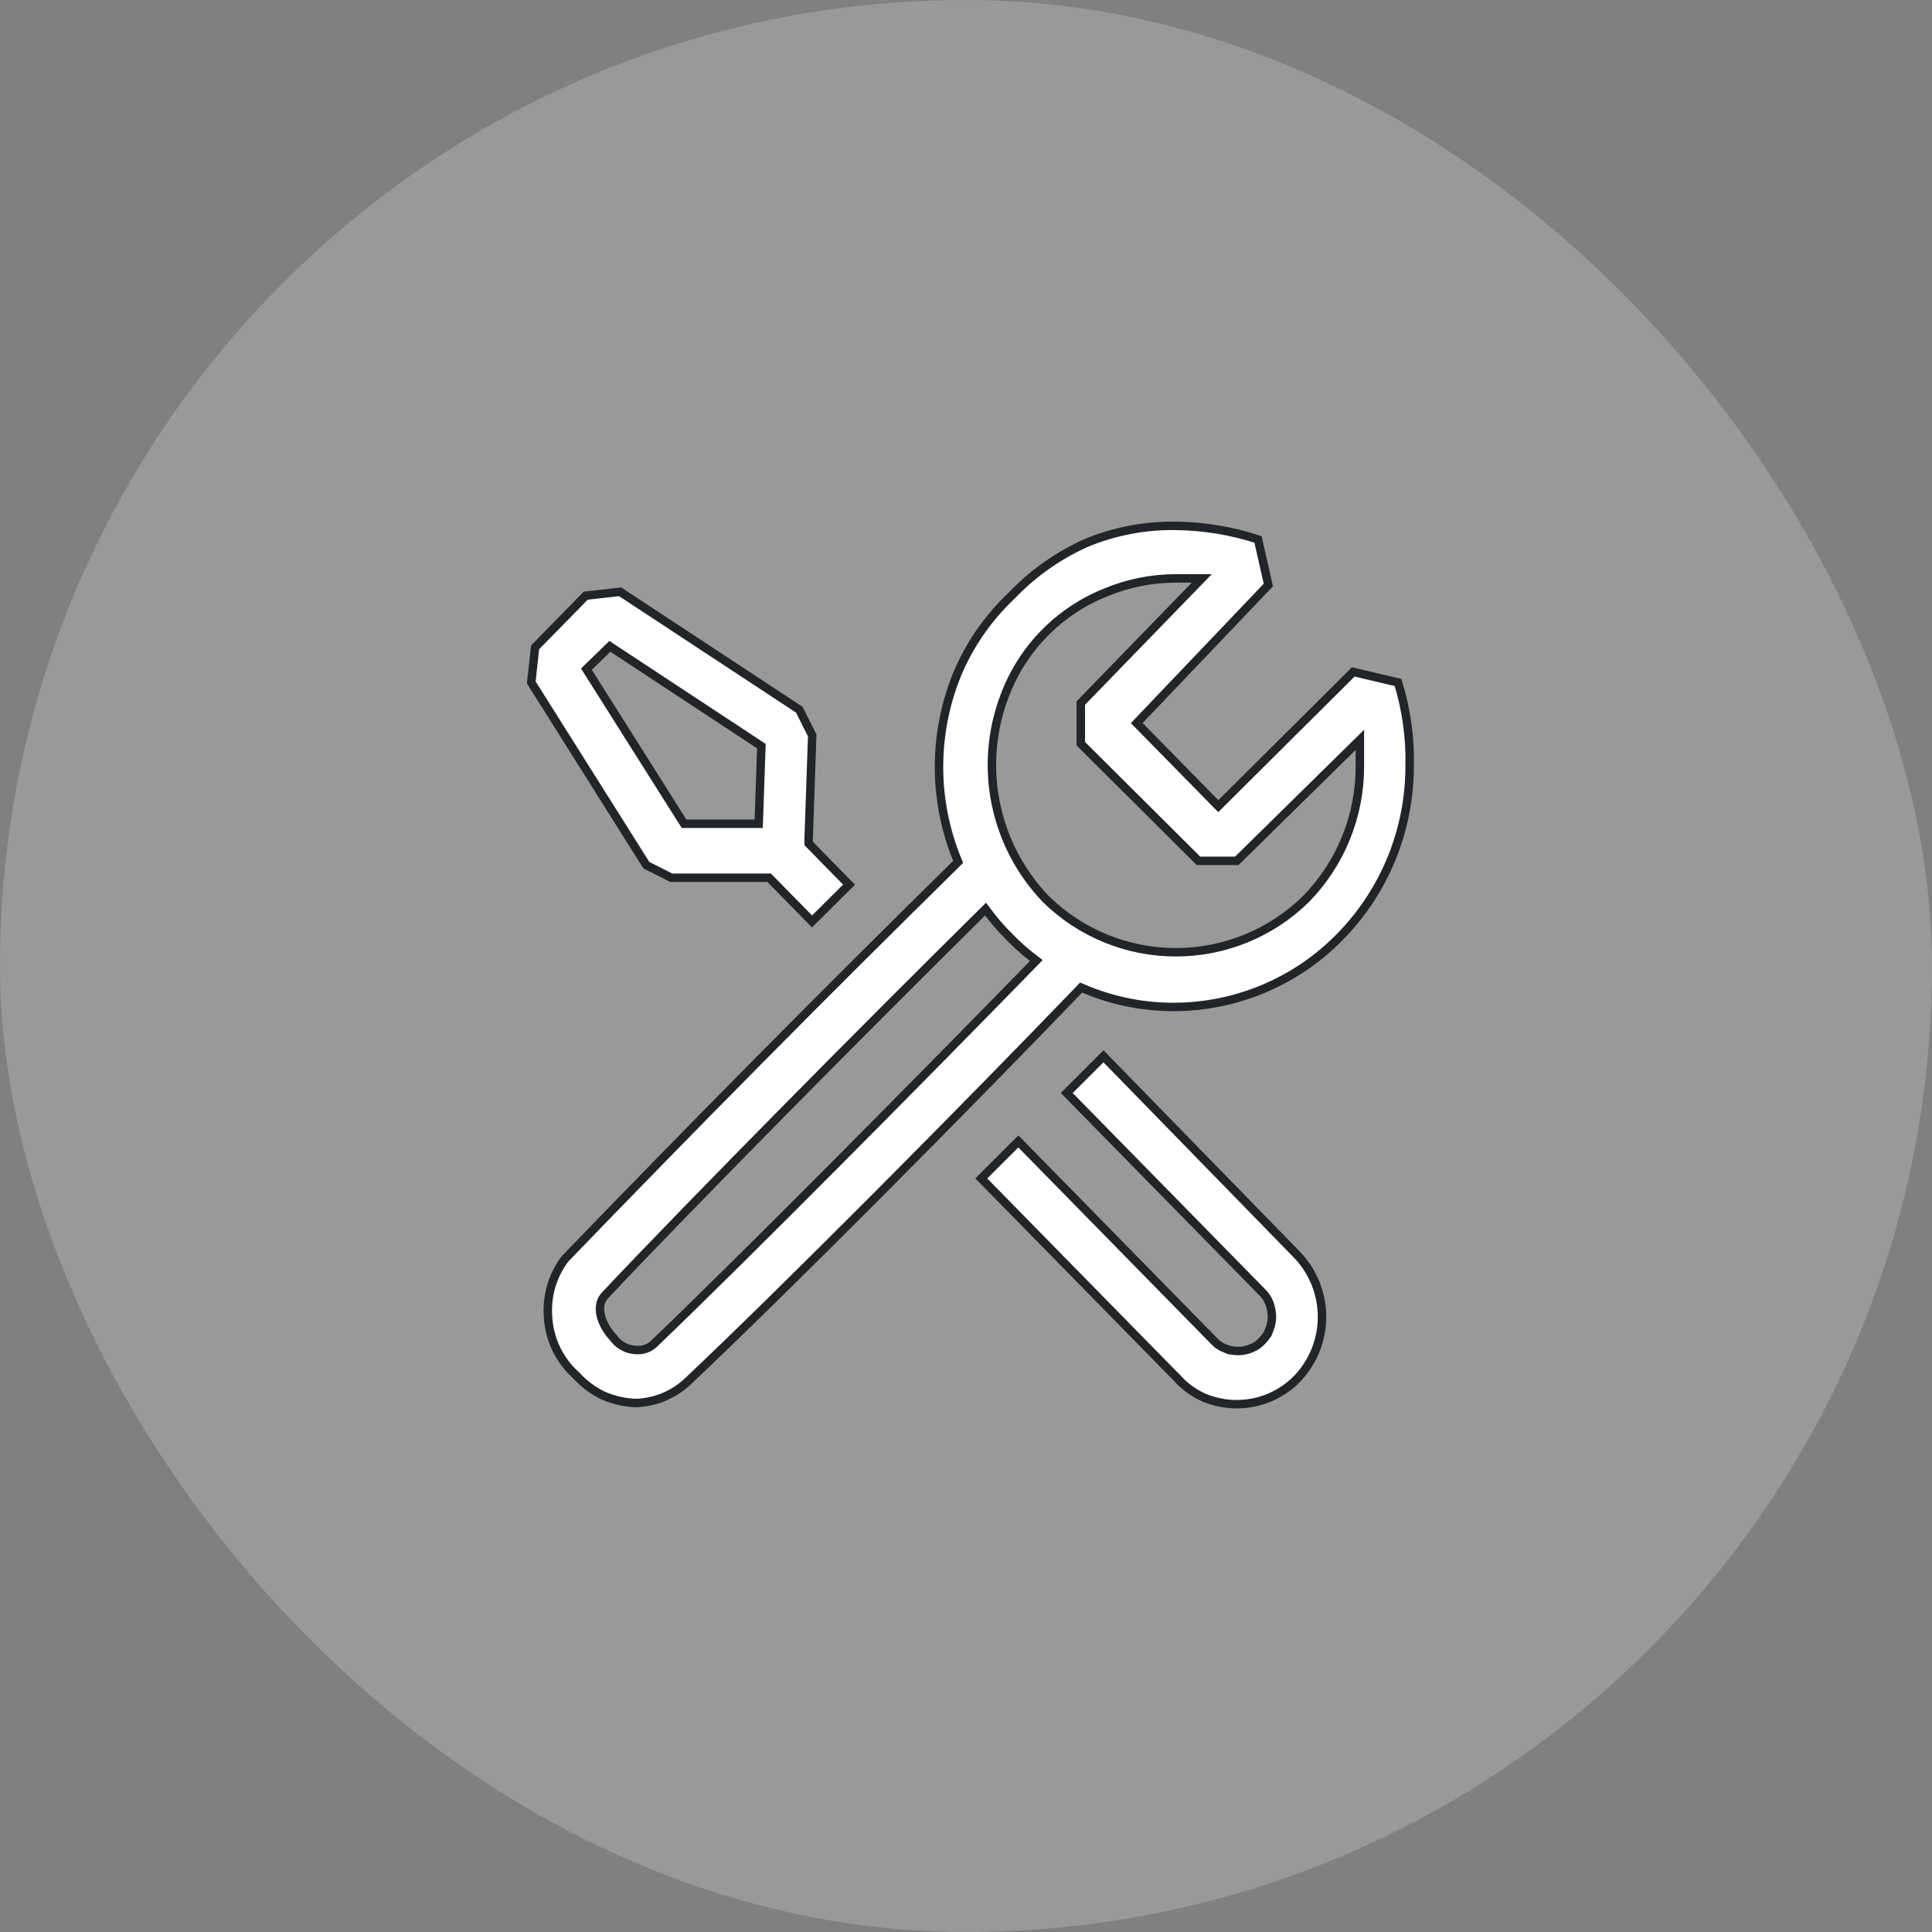 <svg xmlns="http://www.w3.org/2000/svg" fill="none" viewBox="0 0 120 120" height="120" width="120">
<rect x="0" y="0" width="120" height="120" fill="#808080" stroke="none"/>
<rect fill-opacity="0.2" fill="white" rx="60" height="120" width="120"></rect>
<path stroke-width="0.525" stroke="#212529" fill="white" d="M68.539 65.608L80.584 77.959C81.566 78.993 82.112 80.365 82.112 81.791C82.112 83.217 81.565 84.588 80.584 85.622C79.847 86.381 78.899 86.9 77.862 87.111C76.827 87.322 75.751 87.215 74.777 86.805H74.778C74.158 86.531 73.602 86.13 73.147 85.629L72.952 85.805L73.147 85.628L73.14 85.621L60.949 73.194L63.251 70.895L75.392 83.275V83.276C75.585 83.49 75.826 83.655 76.095 83.759V83.758C76.609 83.964 77.181 83.964 77.695 83.758L77.696 83.759C77.965 83.655 78.205 83.489 78.398 83.275C78.595 83.084 78.746 82.852 78.841 82.595L78.842 82.596C78.947 82.335 79.002 82.056 79.003 81.774V81.765C78.994 81.49 78.942 81.219 78.85 80.96L78.849 80.959L78.766 80.764C78.671 80.575 78.544 80.403 78.39 80.256L66.257 67.887L68.539 65.608ZM73.05 32.663H73.052C74.779 32.684 76.493 32.968 78.136 33.503L78.779 36.337L70.781 44.728L70.606 44.913L70.784 45.094L75.485 49.882L75.671 50.07L75.858 49.884L84.055 41.733L86.835 42.39C87.353 44.073 87.598 45.828 87.554 47.589V47.596C87.558 51.544 86.014 55.337 83.254 58.161L83.253 58.162C81.907 59.546 80.298 60.647 78.52 61.399C76.743 62.152 74.831 62.542 72.9 62.544L72.541 62.54C70.746 62.498 68.974 62.114 67.317 61.411L67.151 61.34L67.025 61.471C60.393 68.374 48.722 80.152 42.631 85.886C41.755 86.672 40.626 87.12 39.449 87.144C38.842 87.114 38.241 86.987 37.674 86.768L37.432 86.667C36.811 86.359 36.267 85.95 35.798 85.439L35.79 85.429L35.78 85.421L35.592 85.243C35.163 84.82 34.81 84.325 34.549 83.78C34.288 83.236 34.123 82.651 34.06 82.052L34.04 81.794V81.789L34.027 81.546C33.991 80.339 34.363 79.153 35.095 78.189C43.084 69.906 51.183 61.728 59.387 53.657L59.512 53.534L59.445 53.371C57.95 49.69 57.95 45.571 59.445 41.891L59.444 41.89C60.217 40.041 61.371 38.377 62.828 37.002L62.838 36.992C64.062 35.709 65.508 34.659 67.105 33.892L67.426 33.742C69.205 32.996 71.121 32.629 73.05 32.663ZM61.002 56.678C54.056 63.534 42.946 74.75 37.548 80.49L37.54 80.5C37.195 80.903 37.219 81.433 37.364 81.884C37.51 82.335 37.795 82.773 38.092 83.079C38.225 83.277 38.4 83.444 38.605 83.565C38.804 83.698 39.029 83.787 39.266 83.823C39.489 83.865 39.718 83.865 39.941 83.822L39.95 83.82C40.192 83.766 40.417 83.65 40.601 83.483L40.606 83.478C46.485 77.845 57.445 66.762 64.162 59.871L64.368 59.659L64.135 59.48C63.612 59.078 63.123 58.639 62.668 58.163L62.663 58.159L62.326 57.812C61.996 57.459 61.686 57.09 61.397 56.706L61.216 56.467L61.002 56.678ZM73.022 35.926C71.541 35.927 70.074 36.219 68.705 36.787C67.263 37.358 65.958 38.226 64.872 39.333C63.786 40.44 62.945 41.763 62.402 43.215C61.588 45.345 61.396 47.663 61.849 49.898C62.301 52.134 63.379 54.195 64.958 55.841L64.964 55.847C67.118 57.962 70.018 59.147 73.037 59.147C76.056 59.146 78.955 57.962 81.109 55.847L81.113 55.843C83.272 53.636 84.472 50.676 84.464 47.595V45.953L84.018 46.393L76.821 53.468H74.439L67.131 46.194V43.669L74.212 36.371L74.644 35.926H73.022ZM49.643 44.078L50.448 45.678L50.227 52.102V52.389L50.301 52.465L52.736 54.948L50.438 57.231L47.849 54.598L47.772 54.519H41.695L40.145 53.736L32.997 42.387L33.236 40.209L36.381 36.998L38.52 36.759L49.643 44.078ZM37.73 40.292L36.575 41.414L36.423 41.562L36.537 41.743L42.411 51.043L42.488 51.165H47.124L47.133 50.912L47.286 46.49L47.291 46.343L47.168 46.262L38.057 40.261L37.881 40.145L37.73 40.292Z"></path>
</svg>
